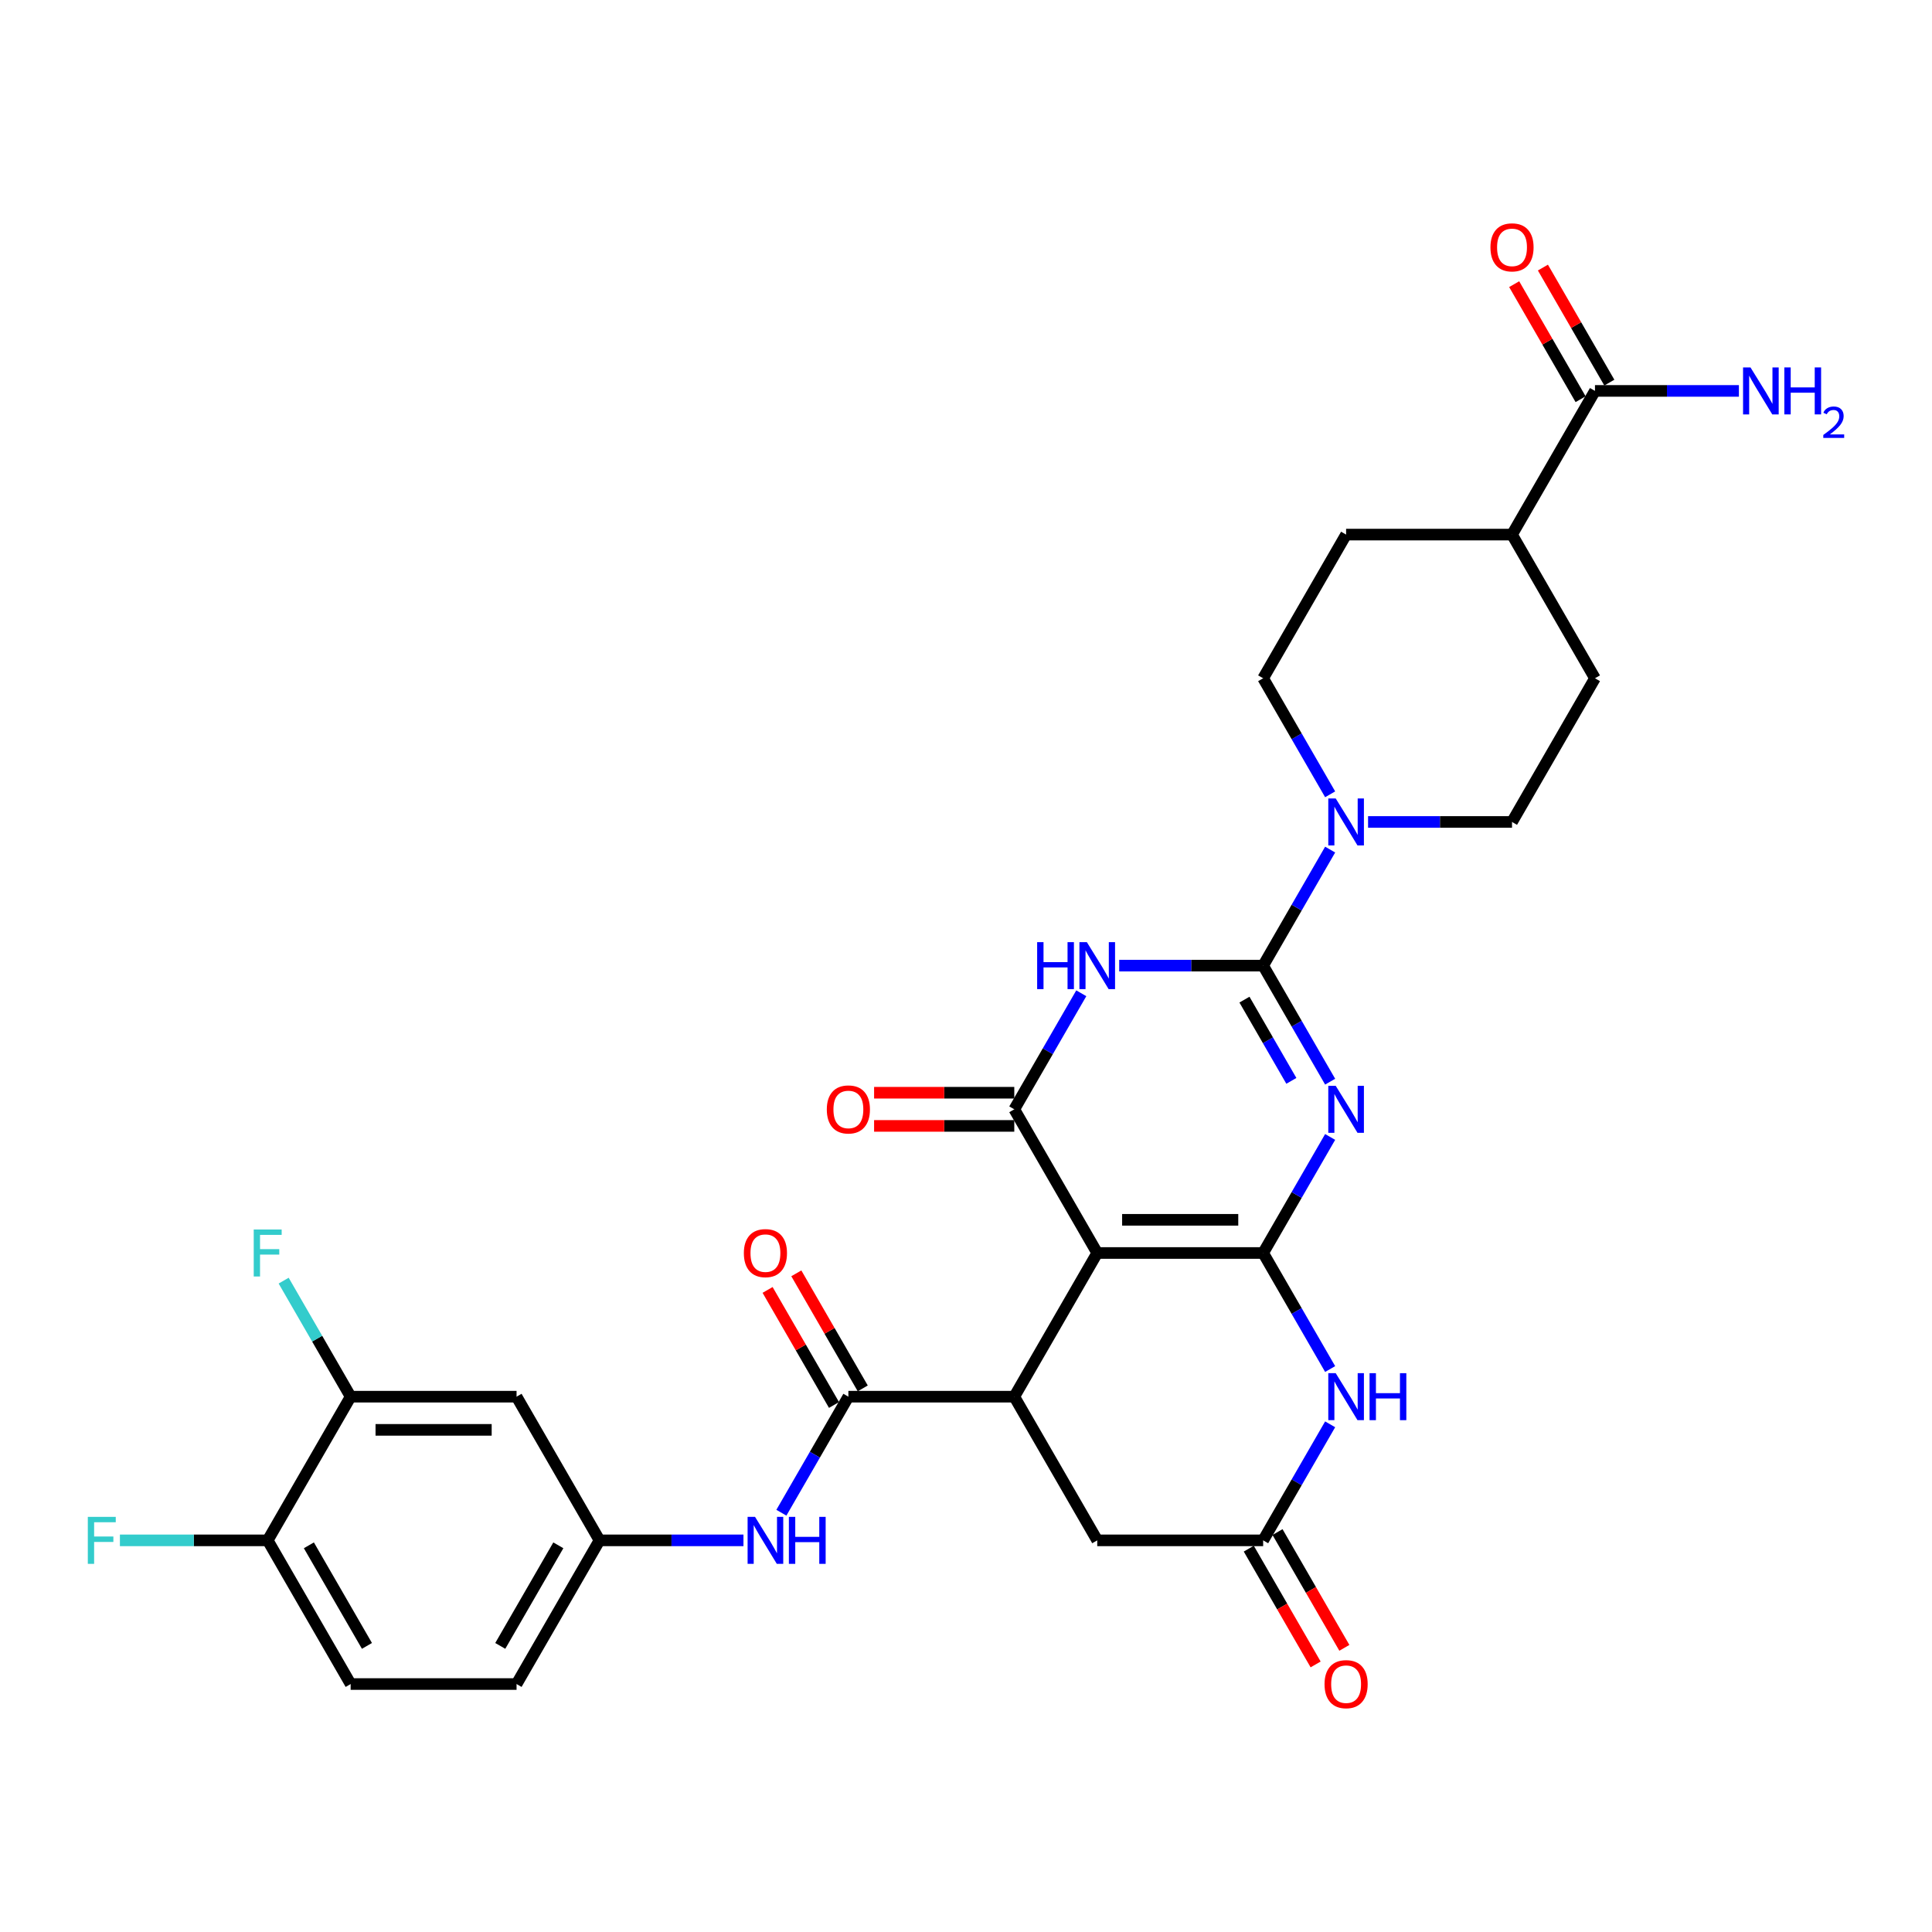 <?xml version='1.0' encoding='iso-8859-1'?>
<svg version='1.1' baseProfile='full'
              xmlns='http://www.w3.org/2000/svg'
                      xmlns:rdkit='http://www.rdkit.org/xml'
                      xmlns:xlink='http://www.w3.org/1999/xlink'
                  xml:space='preserve'
width='1000px' height='1000px' viewBox='0 0 1000 1000'>
<!-- END OF HEADER -->
<rect style='opacity:1.0;fill:#FFFFFF;stroke:none' width='1000' height='1000' x='0' y='0'> </rect>
<path class='bond-0' d='M 653.804,648.549 L 671.142,618.518' style='fill:none;fill-rule:evenodd;stroke:#000000;stroke-width:6px;stroke-linecap:butt;stroke-linejoin:miter;stroke-opacity:1' />
<path class='bond-0' d='M 671.142,618.518 L 688.481,588.487' style='fill:none;fill-rule:evenodd;stroke:#0000FF;stroke-width:6px;stroke-linecap:butt;stroke-linejoin:miter;stroke-opacity:1' />
<path class='bond-1' d='M 653.804,648.549 L 567.929,648.549' style='fill:none;fill-rule:evenodd;stroke:#000000;stroke-width:6px;stroke-linecap:butt;stroke-linejoin:miter;stroke-opacity:1' />
<path class='bond-1' d='M 640.922,631.374 L 580.811,631.374' style='fill:none;fill-rule:evenodd;stroke:#000000;stroke-width:6px;stroke-linecap:butt;stroke-linejoin:miter;stroke-opacity:1' />
<path class='bond-6' d='M 653.804,648.549 L 671.142,678.581' style='fill:none;fill-rule:evenodd;stroke:#000000;stroke-width:6px;stroke-linecap:butt;stroke-linejoin:miter;stroke-opacity:1' />
<path class='bond-6' d='M 671.142,678.581 L 688.481,708.612' style='fill:none;fill-rule:evenodd;stroke:#0000FF;stroke-width:6px;stroke-linecap:butt;stroke-linejoin:miter;stroke-opacity:1' />
<path class='bond-2' d='M 688.481,559.874 L 671.142,529.842' style='fill:none;fill-rule:evenodd;stroke:#0000FF;stroke-width:6px;stroke-linecap:butt;stroke-linejoin:miter;stroke-opacity:1' />
<path class='bond-2' d='M 671.142,529.842 L 653.804,499.811' style='fill:none;fill-rule:evenodd;stroke:#000000;stroke-width:6px;stroke-linecap:butt;stroke-linejoin:miter;stroke-opacity:1' />
<path class='bond-2' d='M 668.405,559.452 L 656.268,538.43' style='fill:none;fill-rule:evenodd;stroke:#0000FF;stroke-width:6px;stroke-linecap:butt;stroke-linejoin:miter;stroke-opacity:1' />
<path class='bond-2' d='M 656.268,538.43 L 644.131,517.408' style='fill:none;fill-rule:evenodd;stroke:#000000;stroke-width:6px;stroke-linecap:butt;stroke-linejoin:miter;stroke-opacity:1' />
<path class='bond-4' d='M 567.929,648.549 L 524.992,574.18' style='fill:none;fill-rule:evenodd;stroke:#000000;stroke-width:6px;stroke-linecap:butt;stroke-linejoin:miter;stroke-opacity:1' />
<path class='bond-5' d='M 567.929,648.549 L 524.992,722.918' style='fill:none;fill-rule:evenodd;stroke:#000000;stroke-width:6px;stroke-linecap:butt;stroke-linejoin:miter;stroke-opacity:1' />
<path class='bond-8' d='M 653.804,499.811 L 671.142,469.78' style='fill:none;fill-rule:evenodd;stroke:#000000;stroke-width:6px;stroke-linecap:butt;stroke-linejoin:miter;stroke-opacity:1' />
<path class='bond-8' d='M 671.142,469.78 L 688.481,439.749' style='fill:none;fill-rule:evenodd;stroke:#0000FF;stroke-width:6px;stroke-linecap:butt;stroke-linejoin:miter;stroke-opacity:1' />
<path class='bond-32' d='M 653.804,499.811 L 616.551,499.811' style='fill:none;fill-rule:evenodd;stroke:#000000;stroke-width:6px;stroke-linecap:butt;stroke-linejoin:miter;stroke-opacity:1' />
<path class='bond-32' d='M 616.551,499.811 L 579.299,499.811' style='fill:none;fill-rule:evenodd;stroke:#0000FF;stroke-width:6px;stroke-linecap:butt;stroke-linejoin:miter;stroke-opacity:1' />
<path class='bond-3' d='M 559.67,514.118 L 542.331,544.149' style='fill:none;fill-rule:evenodd;stroke:#0000FF;stroke-width:6px;stroke-linecap:butt;stroke-linejoin:miter;stroke-opacity:1' />
<path class='bond-3' d='M 542.331,544.149 L 524.992,574.18' style='fill:none;fill-rule:evenodd;stroke:#000000;stroke-width:6px;stroke-linecap:butt;stroke-linejoin:miter;stroke-opacity:1' />
<path class='bond-15' d='M 524.992,565.593 L 488.711,565.593' style='fill:none;fill-rule:evenodd;stroke:#000000;stroke-width:6px;stroke-linecap:butt;stroke-linejoin:miter;stroke-opacity:1' />
<path class='bond-15' d='M 488.711,565.593 L 452.429,565.593' style='fill:none;fill-rule:evenodd;stroke:#FF0000;stroke-width:6px;stroke-linecap:butt;stroke-linejoin:miter;stroke-opacity:1' />
<path class='bond-15' d='M 524.992,582.768 L 488.711,582.768' style='fill:none;fill-rule:evenodd;stroke:#000000;stroke-width:6px;stroke-linecap:butt;stroke-linejoin:miter;stroke-opacity:1' />
<path class='bond-15' d='M 488.711,582.768 L 452.429,582.768' style='fill:none;fill-rule:evenodd;stroke:#FF0000;stroke-width:6px;stroke-linecap:butt;stroke-linejoin:miter;stroke-opacity:1' />
<path class='bond-7' d='M 524.992,722.918 L 439.118,722.918' style='fill:none;fill-rule:evenodd;stroke:#000000;stroke-width:6px;stroke-linecap:butt;stroke-linejoin:miter;stroke-opacity:1' />
<path class='bond-31' d='M 524.992,722.918 L 567.929,797.288' style='fill:none;fill-rule:evenodd;stroke:#000000;stroke-width:6px;stroke-linecap:butt;stroke-linejoin:miter;stroke-opacity:1' />
<path class='bond-9' d='M 688.481,737.225 L 671.142,767.256' style='fill:none;fill-rule:evenodd;stroke:#0000FF;stroke-width:6px;stroke-linecap:butt;stroke-linejoin:miter;stroke-opacity:1' />
<path class='bond-9' d='M 671.142,767.256 L 653.804,797.288' style='fill:none;fill-rule:evenodd;stroke:#000000;stroke-width:6px;stroke-linecap:butt;stroke-linejoin:miter;stroke-opacity:1' />
<path class='bond-10' d='M 439.118,722.918 L 421.78,752.95' style='fill:none;fill-rule:evenodd;stroke:#000000;stroke-width:6px;stroke-linecap:butt;stroke-linejoin:miter;stroke-opacity:1' />
<path class='bond-10' d='M 421.78,752.95 L 404.441,782.981' style='fill:none;fill-rule:evenodd;stroke:#0000FF;stroke-width:6px;stroke-linecap:butt;stroke-linejoin:miter;stroke-opacity:1' />
<path class='bond-17' d='M 446.555,718.625 L 429.365,688.851' style='fill:none;fill-rule:evenodd;stroke:#000000;stroke-width:6px;stroke-linecap:butt;stroke-linejoin:miter;stroke-opacity:1' />
<path class='bond-17' d='M 429.365,688.851 L 412.176,659.077' style='fill:none;fill-rule:evenodd;stroke:#FF0000;stroke-width:6px;stroke-linecap:butt;stroke-linejoin:miter;stroke-opacity:1' />
<path class='bond-17' d='M 431.681,727.212 L 414.492,697.438' style='fill:none;fill-rule:evenodd;stroke:#000000;stroke-width:6px;stroke-linecap:butt;stroke-linejoin:miter;stroke-opacity:1' />
<path class='bond-17' d='M 414.492,697.438 L 397.302,667.665' style='fill:none;fill-rule:evenodd;stroke:#FF0000;stroke-width:6px;stroke-linecap:butt;stroke-linejoin:miter;stroke-opacity:1' />
<path class='bond-18' d='M 708.11,425.442 L 745.362,425.442' style='fill:none;fill-rule:evenodd;stroke:#0000FF;stroke-width:6px;stroke-linecap:butt;stroke-linejoin:miter;stroke-opacity:1' />
<path class='bond-18' d='M 745.362,425.442 L 782.615,425.442' style='fill:none;fill-rule:evenodd;stroke:#000000;stroke-width:6px;stroke-linecap:butt;stroke-linejoin:miter;stroke-opacity:1' />
<path class='bond-19' d='M 688.481,411.135 L 671.142,381.104' style='fill:none;fill-rule:evenodd;stroke:#0000FF;stroke-width:6px;stroke-linecap:butt;stroke-linejoin:miter;stroke-opacity:1' />
<path class='bond-19' d='M 671.142,381.104 L 653.804,351.073' style='fill:none;fill-rule:evenodd;stroke:#000000;stroke-width:6px;stroke-linecap:butt;stroke-linejoin:miter;stroke-opacity:1' />
<path class='bond-12' d='M 653.804,797.288 L 567.929,797.288' style='fill:none;fill-rule:evenodd;stroke:#000000;stroke-width:6px;stroke-linecap:butt;stroke-linejoin:miter;stroke-opacity:1' />
<path class='bond-22' d='M 646.367,801.581 L 663.665,831.544' style='fill:none;fill-rule:evenodd;stroke:#000000;stroke-width:6px;stroke-linecap:butt;stroke-linejoin:miter;stroke-opacity:1' />
<path class='bond-22' d='M 663.665,831.544 L 680.964,861.506' style='fill:none;fill-rule:evenodd;stroke:#FF0000;stroke-width:6px;stroke-linecap:butt;stroke-linejoin:miter;stroke-opacity:1' />
<path class='bond-22' d='M 661.24,792.994 L 678.539,822.956' style='fill:none;fill-rule:evenodd;stroke:#000000;stroke-width:6px;stroke-linecap:butt;stroke-linejoin:miter;stroke-opacity:1' />
<path class='bond-22' d='M 678.539,822.956 L 695.838,852.919' style='fill:none;fill-rule:evenodd;stroke:#FF0000;stroke-width:6px;stroke-linecap:butt;stroke-linejoin:miter;stroke-opacity:1' />
<path class='bond-16' d='M 384.812,797.288 L 347.559,797.288' style='fill:none;fill-rule:evenodd;stroke:#0000FF;stroke-width:6px;stroke-linecap:butt;stroke-linejoin:miter;stroke-opacity:1' />
<path class='bond-16' d='M 347.559,797.288 L 310.307,797.288' style='fill:none;fill-rule:evenodd;stroke:#000000;stroke-width:6px;stroke-linecap:butt;stroke-linejoin:miter;stroke-opacity:1' />
<path class='bond-11' d='M 825.552,202.335 L 782.615,276.704' style='fill:none;fill-rule:evenodd;stroke:#000000;stroke-width:6px;stroke-linecap:butt;stroke-linejoin:miter;stroke-opacity:1' />
<path class='bond-23' d='M 832.989,198.041 L 815.799,168.267' style='fill:none;fill-rule:evenodd;stroke:#000000;stroke-width:6px;stroke-linecap:butt;stroke-linejoin:miter;stroke-opacity:1' />
<path class='bond-23' d='M 815.799,168.267 L 798.609,138.494' style='fill:none;fill-rule:evenodd;stroke:#FF0000;stroke-width:6px;stroke-linecap:butt;stroke-linejoin:miter;stroke-opacity:1' />
<path class='bond-23' d='M 818.115,206.628 L 800.925,176.855' style='fill:none;fill-rule:evenodd;stroke:#000000;stroke-width:6px;stroke-linecap:butt;stroke-linejoin:miter;stroke-opacity:1' />
<path class='bond-23' d='M 800.925,176.855 L 783.735,147.081' style='fill:none;fill-rule:evenodd;stroke:#FF0000;stroke-width:6px;stroke-linecap:butt;stroke-linejoin:miter;stroke-opacity:1' />
<path class='bond-27' d='M 825.552,202.335 L 862.804,202.335' style='fill:none;fill-rule:evenodd;stroke:#000000;stroke-width:6px;stroke-linecap:butt;stroke-linejoin:miter;stroke-opacity:1' />
<path class='bond-27' d='M 862.804,202.335 L 900.056,202.335' style='fill:none;fill-rule:evenodd;stroke:#0000FF;stroke-width:6px;stroke-linecap:butt;stroke-linejoin:miter;stroke-opacity:1' />
<path class='bond-13' d='M 181.496,722.918 L 267.37,722.918' style='fill:none;fill-rule:evenodd;stroke:#000000;stroke-width:6px;stroke-linecap:butt;stroke-linejoin:miter;stroke-opacity:1' />
<path class='bond-13' d='M 194.377,740.093 L 254.489,740.093' style='fill:none;fill-rule:evenodd;stroke:#000000;stroke-width:6px;stroke-linecap:butt;stroke-linejoin:miter;stroke-opacity:1' />
<path class='bond-28' d='M 181.496,722.918 L 164.158,692.887' style='fill:none;fill-rule:evenodd;stroke:#000000;stroke-width:6px;stroke-linecap:butt;stroke-linejoin:miter;stroke-opacity:1' />
<path class='bond-28' d='M 164.158,692.887 L 146.819,662.856' style='fill:none;fill-rule:evenodd;stroke:#33CCCC;stroke-width:6px;stroke-linecap:butt;stroke-linejoin:miter;stroke-opacity:1' />
<path class='bond-34' d='M 181.496,722.918 L 138.559,797.288' style='fill:none;fill-rule:evenodd;stroke:#000000;stroke-width:6px;stroke-linecap:butt;stroke-linejoin:miter;stroke-opacity:1' />
<path class='bond-14' d='M 267.37,722.918 L 310.307,797.288' style='fill:none;fill-rule:evenodd;stroke:#000000;stroke-width:6px;stroke-linecap:butt;stroke-linejoin:miter;stroke-opacity:1' />
<path class='bond-29' d='M 310.307,797.288 L 267.37,871.657' style='fill:none;fill-rule:evenodd;stroke:#000000;stroke-width:6px;stroke-linecap:butt;stroke-linejoin:miter;stroke-opacity:1' />
<path class='bond-29' d='M 288.993,799.855 L 258.937,851.914' style='fill:none;fill-rule:evenodd;stroke:#000000;stroke-width:6px;stroke-linecap:butt;stroke-linejoin:miter;stroke-opacity:1' />
<path class='bond-25' d='M 782.615,425.442 L 825.552,351.073' style='fill:none;fill-rule:evenodd;stroke:#000000;stroke-width:6px;stroke-linecap:butt;stroke-linejoin:miter;stroke-opacity:1' />
<path class='bond-24' d='M 653.804,351.073 L 696.741,276.704' style='fill:none;fill-rule:evenodd;stroke:#000000;stroke-width:6px;stroke-linecap:butt;stroke-linejoin:miter;stroke-opacity:1' />
<path class='bond-20' d='M 138.559,797.288 L 181.496,871.657' style='fill:none;fill-rule:evenodd;stroke:#000000;stroke-width:6px;stroke-linecap:butt;stroke-linejoin:miter;stroke-opacity:1' />
<path class='bond-20' d='M 159.874,799.855 L 189.929,851.914' style='fill:none;fill-rule:evenodd;stroke:#000000;stroke-width:6px;stroke-linecap:butt;stroke-linejoin:miter;stroke-opacity:1' />
<path class='bond-30' d='M 138.559,797.288 L 100.311,797.288' style='fill:none;fill-rule:evenodd;stroke:#000000;stroke-width:6px;stroke-linecap:butt;stroke-linejoin:miter;stroke-opacity:1' />
<path class='bond-30' d='M 100.311,797.288 L 62.063,797.288' style='fill:none;fill-rule:evenodd;stroke:#33CCCC;stroke-width:6px;stroke-linecap:butt;stroke-linejoin:miter;stroke-opacity:1' />
<path class='bond-21' d='M 782.615,276.704 L 696.741,276.704' style='fill:none;fill-rule:evenodd;stroke:#000000;stroke-width:6px;stroke-linecap:butt;stroke-linejoin:miter;stroke-opacity:1' />
<path class='bond-33' d='M 782.615,276.704 L 825.552,351.073' style='fill:none;fill-rule:evenodd;stroke:#000000;stroke-width:6px;stroke-linecap:butt;stroke-linejoin:miter;stroke-opacity:1' />
<path class='bond-26' d='M 181.496,871.657 L 267.37,871.657' style='fill:none;fill-rule:evenodd;stroke:#000000;stroke-width:6px;stroke-linecap:butt;stroke-linejoin:miter;stroke-opacity:1' />
<path  class='atom-1' d='M 691.365 562.02
L 699.334 574.902
Q 700.124 576.172, 701.395 578.474
Q 702.666 580.775, 702.735 580.913
L 702.735 562.02
L 705.963 562.02
L 705.963 586.34
L 702.632 586.34
L 694.078 572.257
Q 693.082 570.608, 692.017 568.719
Q 690.987 566.829, 690.678 566.245
L 690.678 586.34
L 687.518 586.34
L 687.518 562.02
L 691.365 562.02
' fill='#0000FF'/>
<path  class='atom-4' d='M 536.826 487.651
L 540.123 487.651
L 540.123 497.991
L 552.558 497.991
L 552.558 487.651
L 555.856 487.651
L 555.856 511.971
L 552.558 511.971
L 552.558 500.739
L 540.123 500.739
L 540.123 511.971
L 536.826 511.971
L 536.826 487.651
' fill='#0000FF'/>
<path  class='atom-4' d='M 562.554 487.651
L 570.523 500.532
Q 571.313 501.803, 572.584 504.105
Q 573.855 506.406, 573.923 506.544
L 573.923 487.651
L 577.152 487.651
L 577.152 511.971
L 573.82 511.971
L 565.267 497.887
Q 564.271 496.239, 563.206 494.349
Q 562.176 492.46, 561.867 491.876
L 561.867 511.971
L 558.707 511.971
L 558.707 487.651
L 562.554 487.651
' fill='#0000FF'/>
<path  class='atom-7' d='M 691.365 710.759
L 699.334 723.64
Q 700.124 724.911, 701.395 727.212
Q 702.666 729.514, 702.735 729.651
L 702.735 710.759
L 705.963 710.759
L 705.963 735.078
L 702.632 735.078
L 694.078 720.995
Q 693.082 719.346, 692.017 717.457
Q 690.987 715.568, 690.678 714.984
L 690.678 735.078
L 687.518 735.078
L 687.518 710.759
L 691.365 710.759
' fill='#0000FF'/>
<path  class='atom-7' d='M 708.883 710.759
L 712.181 710.759
L 712.181 721.098
L 724.615 721.098
L 724.615 710.759
L 727.913 710.759
L 727.913 735.078
L 724.615 735.078
L 724.615 723.846
L 712.181 723.846
L 712.181 735.078
L 708.883 735.078
L 708.883 710.759
' fill='#0000FF'/>
<path  class='atom-9' d='M 691.365 413.282
L 699.334 426.163
Q 700.124 427.434, 701.395 429.736
Q 702.666 432.037, 702.735 432.174
L 702.735 413.282
L 705.963 413.282
L 705.963 437.602
L 702.632 437.602
L 694.078 423.518
Q 693.082 421.87, 692.017 419.98
Q 690.987 418.091, 690.678 417.507
L 690.678 437.602
L 687.518 437.602
L 687.518 413.282
L 691.365 413.282
' fill='#0000FF'/>
<path  class='atom-11' d='M 390.806 785.128
L 398.775 798.009
Q 399.565 799.28, 400.836 801.581
Q 402.107 803.883, 402.175 804.02
L 402.175 785.128
L 405.404 785.128
L 405.404 809.447
L 402.072 809.447
L 393.519 795.364
Q 392.523 793.715, 391.458 791.826
Q 390.428 789.937, 390.119 789.353
L 390.119 809.447
L 386.958 809.447
L 386.958 785.128
L 390.806 785.128
' fill='#0000FF'/>
<path  class='atom-11' d='M 408.324 785.128
L 411.622 785.128
L 411.622 795.467
L 424.056 795.467
L 424.056 785.128
L 427.354 785.128
L 427.354 809.447
L 424.056 809.447
L 424.056 798.215
L 411.622 798.215
L 411.622 809.447
L 408.324 809.447
L 408.324 785.128
' fill='#0000FF'/>
<path  class='atom-16' d='M 427.955 574.249
Q 427.955 568.409, 430.84 565.146
Q 433.725 561.883, 439.118 561.883
Q 444.511 561.883, 447.397 565.146
Q 450.282 568.409, 450.282 574.249
Q 450.282 580.157, 447.362 583.523
Q 444.443 586.855, 439.118 586.855
Q 433.76 586.855, 430.84 583.523
Q 427.955 580.191, 427.955 574.249
M 439.118 584.107
Q 442.828 584.107, 444.82 581.634
Q 446.847 579.127, 446.847 574.249
Q 446.847 569.474, 444.82 567.07
Q 442.828 564.631, 439.118 564.631
Q 435.409 564.631, 433.382 567.035
Q 431.39 569.44, 431.39 574.249
Q 431.39 579.161, 433.382 581.634
Q 435.409 584.107, 439.118 584.107
' fill='#FF0000'/>
<path  class='atom-18' d='M 385.018 648.618
Q 385.018 642.779, 387.903 639.515
Q 390.788 636.252, 396.181 636.252
Q 401.574 636.252, 404.46 639.515
Q 407.345 642.779, 407.345 648.618
Q 407.345 654.526, 404.425 657.892
Q 401.506 661.224, 396.181 661.224
Q 390.823 661.224, 387.903 657.892
Q 385.018 654.56, 385.018 648.618
M 396.181 658.476
Q 399.891 658.476, 401.883 656.003
Q 403.91 653.496, 403.91 648.618
Q 403.91 643.843, 401.883 641.439
Q 399.891 639, 396.181 639
Q 392.472 639, 390.445 641.405
Q 388.453 643.809, 388.453 648.618
Q 388.453 653.53, 390.445 656.003
Q 392.472 658.476, 396.181 658.476
' fill='#FF0000'/>
<path  class='atom-23' d='M 685.577 871.725
Q 685.577 865.886, 688.462 862.623
Q 691.348 859.359, 696.741 859.359
Q 702.133 859.359, 705.019 862.623
Q 707.904 865.886, 707.904 871.725
Q 707.904 877.633, 704.984 881
Q 702.065 884.332, 696.741 884.332
Q 691.382 884.332, 688.462 881
Q 685.577 877.668, 685.577 871.725
M 696.741 881.584
Q 700.45 881.584, 702.443 879.111
Q 704.469 876.603, 704.469 871.725
Q 704.469 866.951, 702.443 864.546
Q 700.45 862.107, 696.741 862.107
Q 693.031 862.107, 691.004 864.512
Q 689.012 866.916, 689.012 871.725
Q 689.012 876.637, 691.004 879.111
Q 693.031 881.584, 696.741 881.584
' fill='#FF0000'/>
<path  class='atom-24' d='M 771.451 128.034
Q 771.451 122.195, 774.336 118.932
Q 777.222 115.668, 782.615 115.668
Q 788.007 115.668, 790.893 118.932
Q 793.778 122.195, 793.778 128.034
Q 793.778 133.942, 790.859 137.309
Q 787.939 140.641, 782.615 140.641
Q 777.256 140.641, 774.336 137.309
Q 771.451 133.977, 771.451 128.034
M 782.615 137.893
Q 786.324 137.893, 788.317 135.419
Q 790.343 132.912, 790.343 128.034
Q 790.343 123.26, 788.317 120.855
Q 786.324 118.416, 782.615 118.416
Q 778.905 118.416, 776.878 120.821
Q 774.886 123.225, 774.886 128.034
Q 774.886 132.946, 776.878 135.419
Q 778.905 137.893, 782.615 137.893
' fill='#FF0000'/>
<path  class='atom-28' d='M 906.05 190.175
L 914.019 203.056
Q 914.809 204.327, 916.08 206.628
Q 917.351 208.93, 917.42 209.067
L 917.42 190.175
L 920.649 190.175
L 920.649 214.494
L 917.317 214.494
L 908.764 200.411
Q 907.767 198.762, 906.703 196.873
Q 905.672 194.984, 905.363 194.4
L 905.363 214.494
L 902.203 214.494
L 902.203 190.175
L 906.05 190.175
' fill='#0000FF'/>
<path  class='atom-28' d='M 923.568 190.175
L 926.866 190.175
L 926.866 200.514
L 939.3 200.514
L 939.3 190.175
L 942.598 190.175
L 942.598 214.494
L 939.3 214.494
L 939.3 203.262
L 926.866 203.262
L 926.866 214.494
L 923.568 214.494
L 923.568 190.175
' fill='#0000FF'/>
<path  class='atom-28' d='M 943.777 213.641
Q 944.366 212.122, 945.772 211.283
Q 947.177 210.422, 949.127 210.422
Q 951.553 210.422, 952.913 211.737
Q 954.273 213.052, 954.273 215.387
Q 954.273 217.767, 952.505 219.989
Q 950.759 222.211, 947.132 224.84
L 954.545 224.84
L 954.545 226.654
L 943.732 226.654
L 943.732 225.135
Q 946.724 223.004, 948.492 221.417
Q 950.283 219.83, 951.145 218.402
Q 952.006 216.974, 952.006 215.5
Q 952.006 213.959, 951.236 213.097
Q 950.465 212.236, 949.127 212.236
Q 947.835 212.236, 946.973 212.757
Q 946.112 213.278, 945.5 214.435
L 943.777 213.641
' fill='#0000FF'/>
<path  class='atom-29' d='M 131.329 636.39
L 145.79 636.39
L 145.79 639.172
L 134.592 639.172
L 134.592 646.557
L 144.553 646.557
L 144.553 649.374
L 134.592 649.374
L 134.592 660.709
L 131.329 660.709
L 131.329 636.39
' fill='#33CCCC'/>
<path  class='atom-31' d='M 45.455 785.128
L 59.916 785.128
L 59.916 787.91
L 48.718 787.91
L 48.718 795.295
L 58.679 795.295
L 58.679 798.112
L 48.718 798.112
L 48.718 809.447
L 45.455 809.447
L 45.455 785.128
' fill='#33CCCC'/>
</svg>
